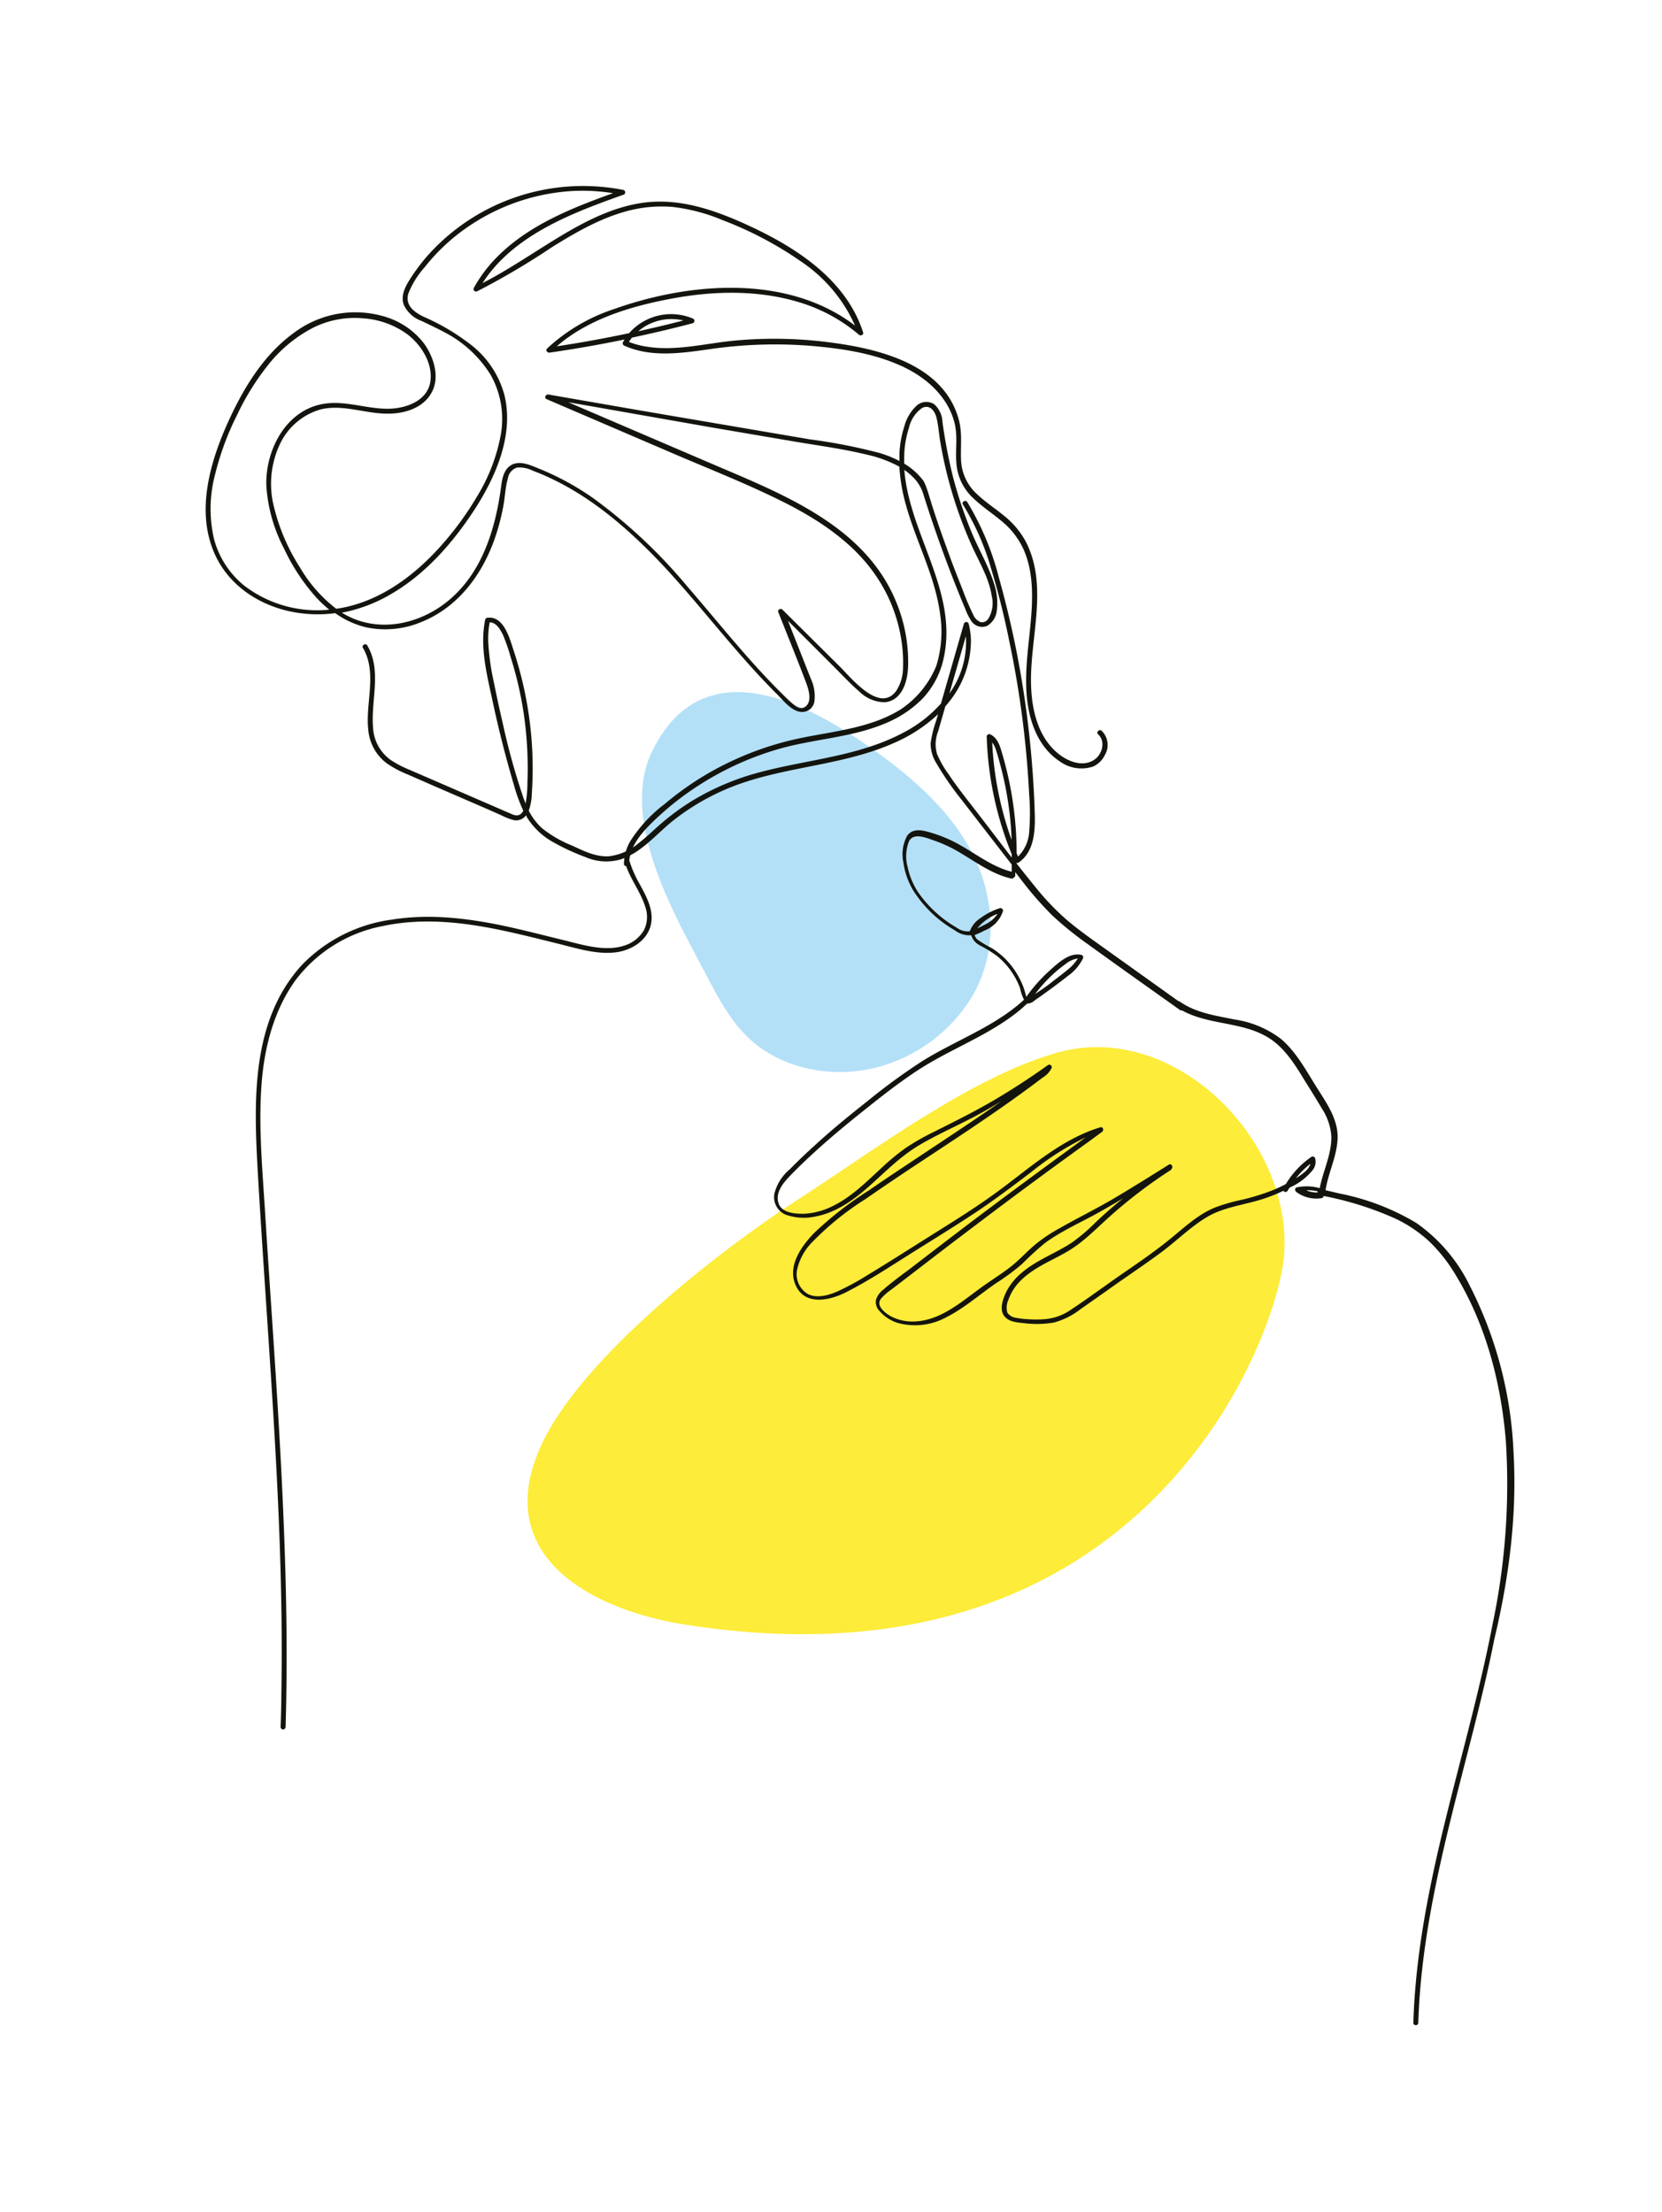 <svg xmlns="http://www.w3.org/2000/svg" viewBox="0 0 252.79 336.43"><defs><style>.a{fill:#b3e0f7;}.b{fill:#fdec39;}.c{fill:#14140e;}</style></defs><path class="a" d="M133.06,114.18c6,4.28,11.62,9.29,14.88,15.69s3.91,14.39.2,21.2a24,24,0,0,1-15.76,11.49c-6.61,1.39-13.57-.28-18.13-4.34-3.1-2.77-5-6.46-6.91-10.08-4.44-8.53-13.33-23.42-8.09-34C107.27,98,123.73,107.52,133.06,114.18Z"/><path class="b" d="M104,247.05c-13.29-2.12-29.26-9.9-21.9-26.76C88,206.72,109.63,190,121.81,182.14c11-7.11,26.11-18.48,39.12-22.08,17.5-4.85,35.57,13,34.4,30.61C194.53,202.78,174.6,258.29,104,247.05Z"/><path class="c" d="M167.57,111.15c-.36-.33-.9.2-.54.54,1.25,1.15.54,3.3-.83,4-1.92,1.05-4.29-.14-5.72-1.49-2.66-2.51-3.51-6.25-3.65-9.79-.28-7.2,2.72-15.15-.79-22a12.82,12.82,0,0,0-3.36-4c-1.31-1.08-2.74-2-4-3.19a7.41,7.41,0,0,1-2.49-5c-.13-2.14.22-4.27-.35-6.37-2.27-8.45-12.14-10.81-19.65-11.78a64.79,64.79,0,0,0-14.33-.28c-4.41.4-8.93,1.64-13.37.95A12.18,12.18,0,0,1,95.66,52a5.87,5.87,0,0,1,.46-.65c3.09-.66,6.18-1.38,9.23-2.19a.38.38,0,0,0,.09-.69,8.49,8.49,0,0,0-9.75,2.2q-5.47,1.16-11,2c4.84-4.22,11.48-6.15,17.66-7.29s12.86-1.3,19,.53a25.18,25.18,0,0,1,9.3,5c.26.23.76,0,.63-.36C128.52,42,120.08,37,112.34,33.62c-4.61-2-9.48-3.48-14.55-2.78-4.38.61-8.42,2.63-12.18,4.86-4.08,2.43-8,5.19-12.21,7.35,3.59-5.6,9.72-8.89,15.76-11.32,1.87-.75,3.76-1.44,5.66-2.11a.38.38,0,0,0,0-.73A31.68,31.68,0,0,0,64.93,39a30.05,30.05,0,0,0-2.49,3.33c-.76,1.18-1.57,2.64-1,4.08a4.77,4.77,0,0,0,2.68,2.4c1.36.66,2.71,1.28,4,2A18,18,0,0,1,74.62,57a13.68,13.68,0,0,1,1.52,9.28,27.48,27.48,0,0,1-3.53,9.14A47.62,47.62,0,0,1,67.08,83c-3.94,4.43-9,8.25-14.94,9.42-.32.06-.65.12-1,.16a21.49,21.49,0,0,1-5.48-6.22,30.3,30.3,0,0,1-4-9.31,14.17,14.17,0,0,1,.9-9.47,9.82,9.82,0,0,1,6.23-5.32c3.43-.82,6.83.7,10.27.65,2.39,0,5.14-.79,6.47-3,1.47-2.38.49-5.52-1-7.62a11.62,11.62,0,0,0-5.59-4,15.52,15.52,0,0,0-14.22,2.32c-4.86,3.51-8,8.94-10.37,14.34-2.47,5.69-4.33,12.52-2,18.56,1.9,5,6.41,8.25,11.51,9.42a20.19,20.19,0,0,0,7.13.32,13.35,13.35,0,0,0,4.67,2.15,14.13,14.13,0,0,0,8.25-.73c5.71-2.22,9.45-7.25,11.39-12.9a33.44,33.44,0,0,0,1.24-4.72c.28-1.44.32-3,.73-4.38a2,2,0,0,1,1.39-1.56,4.47,4.47,0,0,1,2.36.47c.59.23,1.19.46,1.77.72,7,3.07,12.8,8.13,18,13.63,4.8,5.14,9.1,10.71,13.83,15.91,1.15,1.26,2.32,2.5,3.53,3.7,1,1,2.17,2.55,3.63,2.73a1.89,1.89,0,0,0,2.09-1.58,6.34,6.34,0,0,0-.57-3.53l-3.45-8.75,7,7c1.26,1.25,2.47,2.58,3.82,3.73a5.55,5.55,0,0,0,3.92,1.66c2.62-.25,3.44-3.16,3.53-5.36a23.82,23.82,0,0,0-1.7-9.62c-4.79-12.13-18-16.9-29-21.65l-21-9L108.21,65l12.37,2.11c3.7.63,7.46,1.12,11.12,2a19.32,19.32,0,0,1,5.09,1.86,27.58,27.58,0,0,0,1.05,6c1.56,5.54,4.42,10.74,5.16,16.5a17.59,17.59,0,0,1-.59,7.8,14.65,14.65,0,0,1-5.34,6.57c-4.4,2.78-9.78,3.31-14.8,4.31a47.42,47.42,0,0,0-14.81,5.61,46.8,46.8,0,0,0-6.43,4.57,21.56,21.56,0,0,0-5.2,5.66,7.17,7.17,0,0,0-.93,3.38.34.34,0,0,0,.34.36c.77,2.16,2.23,4,2.91,6.2a4.54,4.54,0,0,1-.22,3.56A5.27,5.27,0,0,1,95,143.8c-3,1-6.44-.13-9.4-.85s-6-1.51-9-2.15c-5.57-1.17-11.29-1.85-17-.94a23.4,23.4,0,0,0-13.59,6.8c-8.2,8.85-7.36,21.85-6.72,33,.77,13.05,1.75,26.09,2.5,39.15s1.23,26,1,39c0,1.61-.06,3.22-.11,4.83a.38.38,0,0,0,.76,0c.39-13.1,0-26.22-.67-39.3s-1.66-26.19-2.47-39.28c-.4-6.4-1-12.88-.51-19.28.43-5.56,1.88-11.19,5.2-15.76a21.73,21.73,0,0,1,13.33-8.2c5.72-1.21,11.6-.63,17.28.52,3.12.63,6.2,1.42,9.28,2.18,2.86.7,5.93,1.71,8.9,1.3,2.26-.32,4.55-1.72,5.17-4s-.64-4.49-1.7-6.44A17.43,17.43,0,0,1,95.76,131a.37.37,0,0,0-.05-.11c.24-2.3,1.86-4.21,3.46-5.78a44.53,44.53,0,0,1,5.87-4.84,46,46,0,0,1,13.69-6.44c5.23-1.46,10.79-1.67,15.84-3.78a17.07,17.07,0,0,0,5.75-3.8,12.94,12.94,0,0,0,3.23-6.23c2.18-10.1-5.25-18.79-6-28.55a8.73,8.73,0,0,1,1.22,1A6.1,6.1,0,0,1,140.39,75q2.46,7.86,5.56,15.51c.29.73.6,1.46.9,2.18a8.5,8.5,0,0,0,.79,1.6,2,2,0,0,0,2.46.92,3.05,3.05,0,0,0,1.52-2.4,9.17,9.17,0,0,0-.41-4c-.83-2.72-2.33-5.21-3.42-7.83A65.63,65.63,0,0,1,145,72.72a77.52,77.52,0,0,1-1.65-8.54,3.86,3.86,0,0,0-1.25-2.7,2.22,2.22,0,0,0-2.77.3,6.6,6.6,0,0,0-1.79,3.1,15.56,15.56,0,0,0-.73,4c0,.41,0,.82,0,1.23a17.76,17.76,0,0,0-3-1.21,85,85,0,0,0-10.63-2.08l-25.26-4.3L83.41,60c-.39-.07-.71.51-.28.7l20.05,8.61C109,71.79,114.87,74.1,120.43,77c5.06,2.68,9.92,6.1,13.09,11A23.67,23.67,0,0,1,137,96.77a21.86,21.86,0,0,1,.35,4.78,6.51,6.51,0,0,1-1,3.47c-2.52,3.57-6.88-1.92-8.63-3.66L119,92.71c-.24-.24-.77,0-.63.37,1.43,3.62,2.91,7.22,4.28,10.86.34.92.84,2.59,0,3.4s-1.63.07-2.21-.42-1.27-1.2-1.89-1.81c-5-5-9.38-10.58-14-15.91a79.41,79.41,0,0,0-14.3-13.42A41.33,41.33,0,0,0,82,71.28c-1.26-.51-2.92-1.31-4.24-.55-1.1.64-1.38,2-1.53,3.2C75.4,80.18,73.49,86.7,68.61,91,64.06,95,57.36,96.5,52,93.18a23.25,23.25,0,0,0,7.46-2.82c5.18-3,9.27-7.63,12.54-12.59S78.27,66.21,76.7,60a14.44,14.44,0,0,0-4.77-7.33,33.39,33.39,0,0,0-7.48-4.49c-1.45-.71-2.88-1.73-2.33-3.56a13.44,13.44,0,0,1,2.49-4,29.61,29.61,0,0,1,6.06-5.77,31.39,31.39,0,0,1,15.79-5.76,29,29,0,0,1,6.78.29c-6.3,2.26-12.82,4.86-17.6,9.67a21.29,21.29,0,0,0-3.56,4.72.38.38,0,0,0,.52.52A113.76,113.76,0,0,0,84,37.56c3.64-2.26,7.43-4.45,11.62-5.52a20.18,20.18,0,0,1,6.66-.57,27.7,27.7,0,0,1,7.6,2,55,55,0,0,1,11.9,6.26,23,23,0,0,1,8.27,9.79c-10.23-7.82-25.08-6.63-36.61-2.53a27.55,27.55,0,0,0-10.21,6c-.3.29,0,.68.36.64q5.75-.83,11.42-2c-.08.13-.17.26-.25.4a.39.39,0,0,0,.15.52c4.11,1.86,8.66,1.17,13,.56a69,69,0,0,1,14.92-.55c4.71.37,9.69,1.06,14.05,3,3.79,1.66,7.28,4.63,8.31,8.79.56,2.25,0,4.55.36,6.81a8,8,0,0,0,2.5,4.62c1.26,1.22,2.75,2.2,4.1,3.31a12.15,12.15,0,0,1,3.49,4.37c1.66,3.66,1.45,7.92,1.07,11.81s-.94,7.64-.44,11.49c.45,3.47,1.86,7,4.87,9a5.61,5.61,0,0,0,5.12.82,3.63,3.63,0,0,0,1.78-1.74A3,3,0,0,0,167.57,111.15ZM137.54,69a15,15,0,0,1,.71-3.92,5.05,5.05,0,0,1,1.95-3c1.13-.63,1.93.32,2.21,1.34.32,1.17.38,2.43.58,3.62a65.07,65.07,0,0,0,4.8,15.91c1.11,2.49,2.63,4.93,3.05,7.67a4.59,4.59,0,0,1-.53,3.5,1.14,1.14,0,0,1-1.15.5A2.07,2.07,0,0,1,148,93.43a40.92,40.92,0,0,1-1.63-3.86c-.54-1.35-1.07-2.71-1.59-4.07-1-2.73-2-5.48-2.89-8.25-.54-1.66-1-3.56-1.53-4.25a10.2,10.2,0,0,0-2.83-2.49C137.52,70,137.52,69.5,137.54,69ZM37.14,89.06A13.63,13.63,0,0,1,32.56,82a20.28,20.28,0,0,1,.12-9.7,42.94,42.94,0,0,1,3.37-9.17,38.85,38.85,0,0,1,4.8-7.71,21,21,0,0,1,6.92-5.65,14.17,14.17,0,0,1,7.42-1.36A12.91,12.91,0,0,1,62,50.87c2.06,1.59,3.79,4.3,3.48,7-.34,3-3.56,4.21-6.22,4.29-3.42.1-6.72-1.33-10.15-.72-5.67,1-8.77,7.08-8.6,12.41a23.83,23.83,0,0,0,2.7,9.6,30.61,30.61,0,0,0,5,7.54,19.16,19.16,0,0,0,1.87,1.73A18.23,18.23,0,0,1,37.14,89.06Zm66.8-40.32c-2.27.59-4.56,1.13-6.86,1.64A7.79,7.79,0,0,1,103.94,48.74Z"/><path class="c" d="M230.21,220.91a61.39,61.39,0,0,0-6.69-25.44,25,25,0,0,0-8.1-9.48,36.41,36.41,0,0,0-11.55-4.45l-2.25-.52c.39-2.61,1.66-5,1.82-7.69.19-3.1-1.77-5.7-3.33-8.21s-3-5.15-5.22-7.07a15.28,15.28,0,0,0-7.11-3c-2.87-.59-5.89-1-8.35-2.73a.3.3,0,0,0-.19-.06l-11.31-8.08c-1.94-1.39-3.9-2.76-5.72-4.32a38.47,38.47,0,0,1-4.76-5c-.95-1.16-1.88-2.33-2.81-3.51a.66.66,0,0,0,0-.14.31.31,0,0,0,.25,0c2.5-1.68,2.58-5,2.49-7.74-.13-4-.42-8.06-.87-12.06a147.38,147.38,0,0,0-4.58-23.57,42.54,42.54,0,0,0-4.81-11.49c-.26-.41-.92,0-.66.38a39.34,39.34,0,0,1,4.34,9.92c1.09,3.62,2,7.31,2.74,11a149.23,149.23,0,0,1,3,23.25,34.78,34.78,0,0,1,0,5.59,5.74,5.74,0,0,1-1.7,3.78l-.21-.51a53.32,53.32,0,0,0-2.07-14.7c-.35-1.2-.67-2.77-1.92-3.36a.38.38,0,0,0-.56.33,51.52,51.52,0,0,0,3.8,17.88c0,.17,0,.34,0,.51-1.8-2.33-3.57-4.67-5.37-7-1.45-1.87-2.93-3.72-4.24-5.69a14.84,14.84,0,0,1-1.76-3.1,5.32,5.32,0,0,1,.19-3.43l1.08-3.76c.24-.28.48-.57.71-.87a14.89,14.89,0,0,0,3.19-9.27,12.37,12.37,0,0,0-.34-2.43.38.38,0,0,0-.73,0L143.12,107a20,20,0,0,1-5.75,4.44c-6.74,3.59-14.52,4.06-21.78,6a39,39,0,0,0-10.26,4.32,36.51,36.51,0,0,0-4.36,3.14c-1.3,1.09-2.49,2.29-3.83,3.33a8.47,8.47,0,0,1-4.56,2c-2,.1-3.8-.81-5.54-1.62A18,18,0,0,1,82.49,126a9.4,9.4,0,0,1-2.07-2.71,8.3,8.3,0,0,0,.47-2.61c.1-1.41.14-2.83.13-4.24a57.22,57.22,0,0,0-2.84-17.33c-.6-1.8-1.5-5.58-4.11-5.14a.36.36,0,0,0-.27.27c-.86,4.13.28,8.47,1.15,12.51q1.35,6.33,3.19,12.55a26,26,0,0,0,1.45,4,1.68,1.68,0,0,1-.28.4c-.51.52-1.13.29-1.73,0-1.25-.53-2.49-1.08-3.74-1.62l-7.73-3.35-3.72-1.61a17,17,0,0,1-2.88-1.48,6.46,6.46,0,0,1-2.77-5c-.35-4.11,1.37-8.68-.88-12.48-.25-.42-.91,0-.66.37,2.23,3.77.34,8.44.82,12.52a7.12,7.12,0,0,0,2.75,5,15.78,15.78,0,0,0,3.16,1.7l4,1.75,8.4,3.64,2,.89a8.47,8.47,0,0,0,1.87.71A1.84,1.84,0,0,0,80,124l.18.35A10.89,10.89,0,0,0,84,128,33,33,0,0,0,89,130.33a7.91,7.91,0,0,0,5.27.41c3.34-1,5.68-4.07,8.37-6.14A35.65,35.65,0,0,1,113,119.05c7.56-2.55,15.75-2.81,23.08-6.1a23.21,23.21,0,0,0,6.6-4.33l-.31,1.06a17,17,0,0,0-.82,3.34,5.6,5.6,0,0,0,.84,3,46.24,46.24,0,0,0,3.94,5.7q3.77,4.89,7.55,9.76c0,.37,0,.74,0,1.1-2.86-.71-5.22-2.57-7.75-4a20.67,20.67,0,0,0-4.4-1.9c-1.25-.38-2.83-.84-3.74.41a5.9,5.9,0,0,0-.59,4.05,11.42,11.42,0,0,0,1.45,4.2,18.24,18.24,0,0,0,6.42,6.17,3.56,3.56,0,0,0,2.36.73l.09,0a2.68,2.68,0,0,0,1.37,1.57,19.5,19.5,0,0,1,2.54,1.57,11.36,11.36,0,0,1,3.52,4.91,7.48,7.48,0,0,0,.6,1.76c-4.45,4.09-10.31,6.13-15.39,9.28a93.06,93.06,0,0,0-8.47,6.18c-2.74,2.16-5.44,4.37-8,6.72-1.29,1.17-2.56,2.37-3.78,3.62a7,7,0,0,0-2.33,3.72,2.89,2.89,0,0,0,1.74,3.17,8.22,8.22,0,0,0,4.37.3c3.13-.55,5.82-2.43,8.16-4.5,2.53-2.23,4.85-4.65,7.77-6.38s6.12-3.09,9.12-4.73c1.16-.63,2.29-1.29,3.42-2l-1.67,1.18c-3.08,2.11-6.19,4.17-9.29,6.23s-6.22,4.11-9.29,6.23a53.42,53.42,0,0,0-8.32,6.49c-2,2.09-4.18,5.19-2.65,8.15s5.31,2,7.7.74c3.37-1.72,6.54-3.82,9.74-5.83s6.54-4.06,9.75-6.18c3-2,5.8-4.12,8.64-6.28a42.67,42.67,0,0,1,8.18-5.19q-7.26,5.26-14.46,10.64-4.12,3.09-8.21,6.23l-4.13,3.17c-1.34,1-2.72,2-4,3.13a3.15,3.15,0,0,0-1.1,1.5,1.9,1.9,0,0,0,.46,1.67,6,6,0,0,0,2.95,1.92,9.94,9.94,0,0,0,7.37-.95c2.74-1.39,5.06-3.5,7.6-5.21a33.48,33.48,0,0,0,3.84-2.85A45.16,45.16,0,0,1,159,189c2.59-1.88,5.59-3.17,8.37-4.74,1.16-.65,2.3-1.33,3.44-2l-.58.47c-1.22,1-2.42,2.07-3.58,3.16A27.5,27.5,0,0,1,163,189c-2.46,1.62-5.29,2.61-7.55,4.53a9.44,9.44,0,0,0-2.43,3c-.46,1-1,2.48-.37,3.48s1.93,1.11,3,1.21a15.42,15.42,0,0,0,4.65-.08,11.4,11.4,0,0,0,4-2l4.14-2.91c2.78-2,5.61-3.85,8.34-5.89,2.35-1.76,4.46-3.9,7-5.36s5.8-1.77,8.66-2.75a25.53,25.53,0,0,0,2.77-1.13.36.36,0,0,0,.63,0c.09-.15.19-.29.27-.45l.27-.14a9.31,9.31,0,0,0,3.33-2.62,2.05,2.05,0,0,0,.32-1.73.38.38,0,0,0-.55-.23,13.32,13.32,0,0,0-3.9,4.15,20.36,20.36,0,0,1-2.57,1.15,33.69,33.69,0,0,1-4.05,1.22,28,28,0,0,0-4.14,1.19c-2.48,1-4.51,2.87-6.56,4.56-2.42,2-5,3.76-7.61,5.56s-5.12,3.68-7.74,5.41a8.08,8.08,0,0,1-4.17,1.47,16.9,16.9,0,0,1-2.25,0,12.94,12.94,0,0,1-2-.23,1.84,1.84,0,0,1-1.27-.77,2.83,2.83,0,0,1,.15-1.94,7.74,7.74,0,0,1,2-3.06c2-1.94,4.69-2.95,7.07-4.36,2.54-1.5,4.53-3.68,6.74-5.61a74.6,74.6,0,0,1,7-5.47c.62-.43,1.25-.84,1.88-1.25a.36.36,0,0,0,.16-.23c.27-.29-.07-.83-.45-.59-2.75,1.73-5.5,3.45-8.29,5.1s-5.58,3-8.36,4.59a23.79,23.79,0,0,0-3.62,2.42c-1.2,1-2.26,2.18-3.47,3.17s-2.57,1.85-3.87,2.75-2.35,1.72-3.52,2.58c-2.21,1.6-4.64,3.11-7.45,3.23a7.1,7.1,0,0,1-3.45-.66,5.13,5.13,0,0,1-1.42-1c-.54-.57-.82-1.16-.29-1.84a9.3,9.3,0,0,1,1.64-1.42l2-1.53,3.9-3q4-3.07,8.05-6.12,7.94-6,16-11.79l2-1.47c.33-.23.16-.83-.28-.69-6.33,1.94-11.2,6.66-16.49,10.41-3,2.15-6.2,4.12-9.35,6.1s-6.3,4-9.51,5.94a41.1,41.1,0,0,1-4.66,2.53c-1.34.57-3.06,1.07-4.44.38a3.49,3.49,0,0,1-1.65-3.72,8.66,8.66,0,0,1,2.37-4.25,43.78,43.78,0,0,1,8-6.46c3-2.08,6-4.09,9.05-6.1,6.07-4,12.16-8,17.95-12.41a3.42,3.42,0,0,0,1.35-1.47.38.38,0,0,0-.55-.43q-4.1,2.94-8.44,5.48c-2.88,1.68-5.86,3.15-8.84,4.65a36.59,36.59,0,0,0-4.35,2.47,34.53,34.53,0,0,0-3.64,3c-2.32,2.13-4.57,4.42-7.43,5.83a11,11,0,0,1-4.45,1.2c-1.32,0-3.37-.11-3.85-1.61s.54-2.87,1.51-3.9c1.14-1.21,2.35-2.37,3.57-3.5,2.48-2.29,5.08-4.45,7.71-6.55s5.32-4.24,8.16-6.11c5-3.33,10.88-5.35,15.59-9.17.44-.35.85-.73,1.26-1.12a1.7,1.7,0,0,0,1.12-.46c.56-.39,1.11-.77,1.65-1.17,1.15-.82,2.29-1.67,3.4-2.55a7.16,7.16,0,0,0,2.33-2.68.39.39,0,0,0-.24-.56c-1.84-.4-3.55,1.26-4.81,2.38a23.78,23.78,0,0,0-3.55,4l-.06-.19c-.12-.44-.24-.87-.39-1.29a12.36,12.36,0,0,0-2.77-4.31,12.58,12.58,0,0,0-2-1.59,18,18,0,0,1-2.2-1.31,1.24,1.24,0,0,1-.44-.71,12.21,12.21,0,0,0,1.52-.69,4.74,4.74,0,0,0,2.78-2.93.39.39,0,0,0-.47-.46,9.93,9.93,0,0,0-2.95,1.51,4,4,0,0,0-1.62,2,2.79,2.79,0,0,1-2-.55,18.14,18.14,0,0,1-5.91-5.45,11.22,11.22,0,0,1-1.55-3.77,6.24,6.24,0,0,1,.22-3.94c.73-1.33,2.63-.49,3.72-.12a20.71,20.71,0,0,1,3.91,1.81c2.55,1.5,5,3.35,7.91,4a.35.35,0,0,0,.38-.14.37.37,0,0,0,.23-.33c0-.16,0-.33,0-.5l.88,1.13a51.22,51.22,0,0,0,4.75,5.45,51.06,51.06,0,0,0,5.43,4.39c4.65,3.37,9.34,6.68,14,10a.31.31,0,0,0,.29.05c4.1,2.29,9.28,1.68,13.29,4.24,2.43,1.56,4,4.16,5.46,6.56.85,1.35,1.7,2.71,2.51,4.09a8.9,8.9,0,0,1,1.46,4.15c.11,2.77-1.25,5.33-1.76,8a7.28,7.28,0,0,0-3.47-.12c-.36.08-.33.52-.09.7a5.1,5.1,0,0,0,3.87.94.36.36,0,0,0,.28-.33,49.47,49.47,0,0,1,11,3.48,20.5,20.5,0,0,1,5.14,3.5,24.4,24.4,0,0,1,4,5.13c4.59,7.56,6.86,16.4,7.58,25.15a103.27,103.27,0,0,1-2,27.78c-1.84,9.58-4.49,19-6.84,28.44s-4.39,18.92-5.05,28.6c-.09,1.22-.14,2.44-.18,3.67,0,.48.74.48.75,0,.31-10,2.24-19.79,4.57-29.46s5.07-19.18,7-28.9C229.54,239.88,230.75,230.39,230.21,220.91Zm-79.3-108a3.76,3.76,0,0,1,.6,1.22c.27.83.5,1.68.72,2.53a51.42,51.42,0,0,1,1.1,5.33,50.54,50.54,0,0,1,.54,5.76A50.83,50.83,0,0,1,150.91,112.86Zm-4-16.15a13.37,13.37,0,0,1-1.95,7.87c-.18.29-.37.57-.56.85ZM80.22,119a18,18,0,0,1-.27,3.19c-.12-.28-.24-.57-.34-.86a104.42,104.42,0,0,1-3.19-11.55q-.7-3-1.3-6a36.89,36.89,0,0,1-.86-6.19,13.78,13.78,0,0,1,.22-2.94c1,0,1.6,1.08,2,1.86A28.7,28.7,0,0,1,77.69,100a55.89,55.89,0,0,1,1.8,7.46,56.16,56.16,0,0,1,.75,7.76C80.28,116.5,80.27,117.77,80.22,119ZM199.31,177c-.22.92-1.39,1.68-2.2,2.19A12.67,12.67,0,0,1,199.31,177ZM160,148.32a19.68,19.68,0,0,1,2-1.65,3.94,3.94,0,0,1,1.94-.9,6.81,6.81,0,0,1-1.5,1.67c-.83.69-1.69,1.32-2.55,2s-1.62,1.17-2.45,1.74A23.61,23.61,0,0,1,160,148.32Zm-8.3-9.29a4.85,4.85,0,0,1-1.92,1.6c-.37.19-.75.39-1.14.56A7.53,7.53,0,0,1,151.67,139Zm47.08,42a6.39,6.39,0,0,1,1.63.15.34.34,0,0,0,0,.18A4.33,4.33,0,0,1,198.75,181.07Z"/></svg>